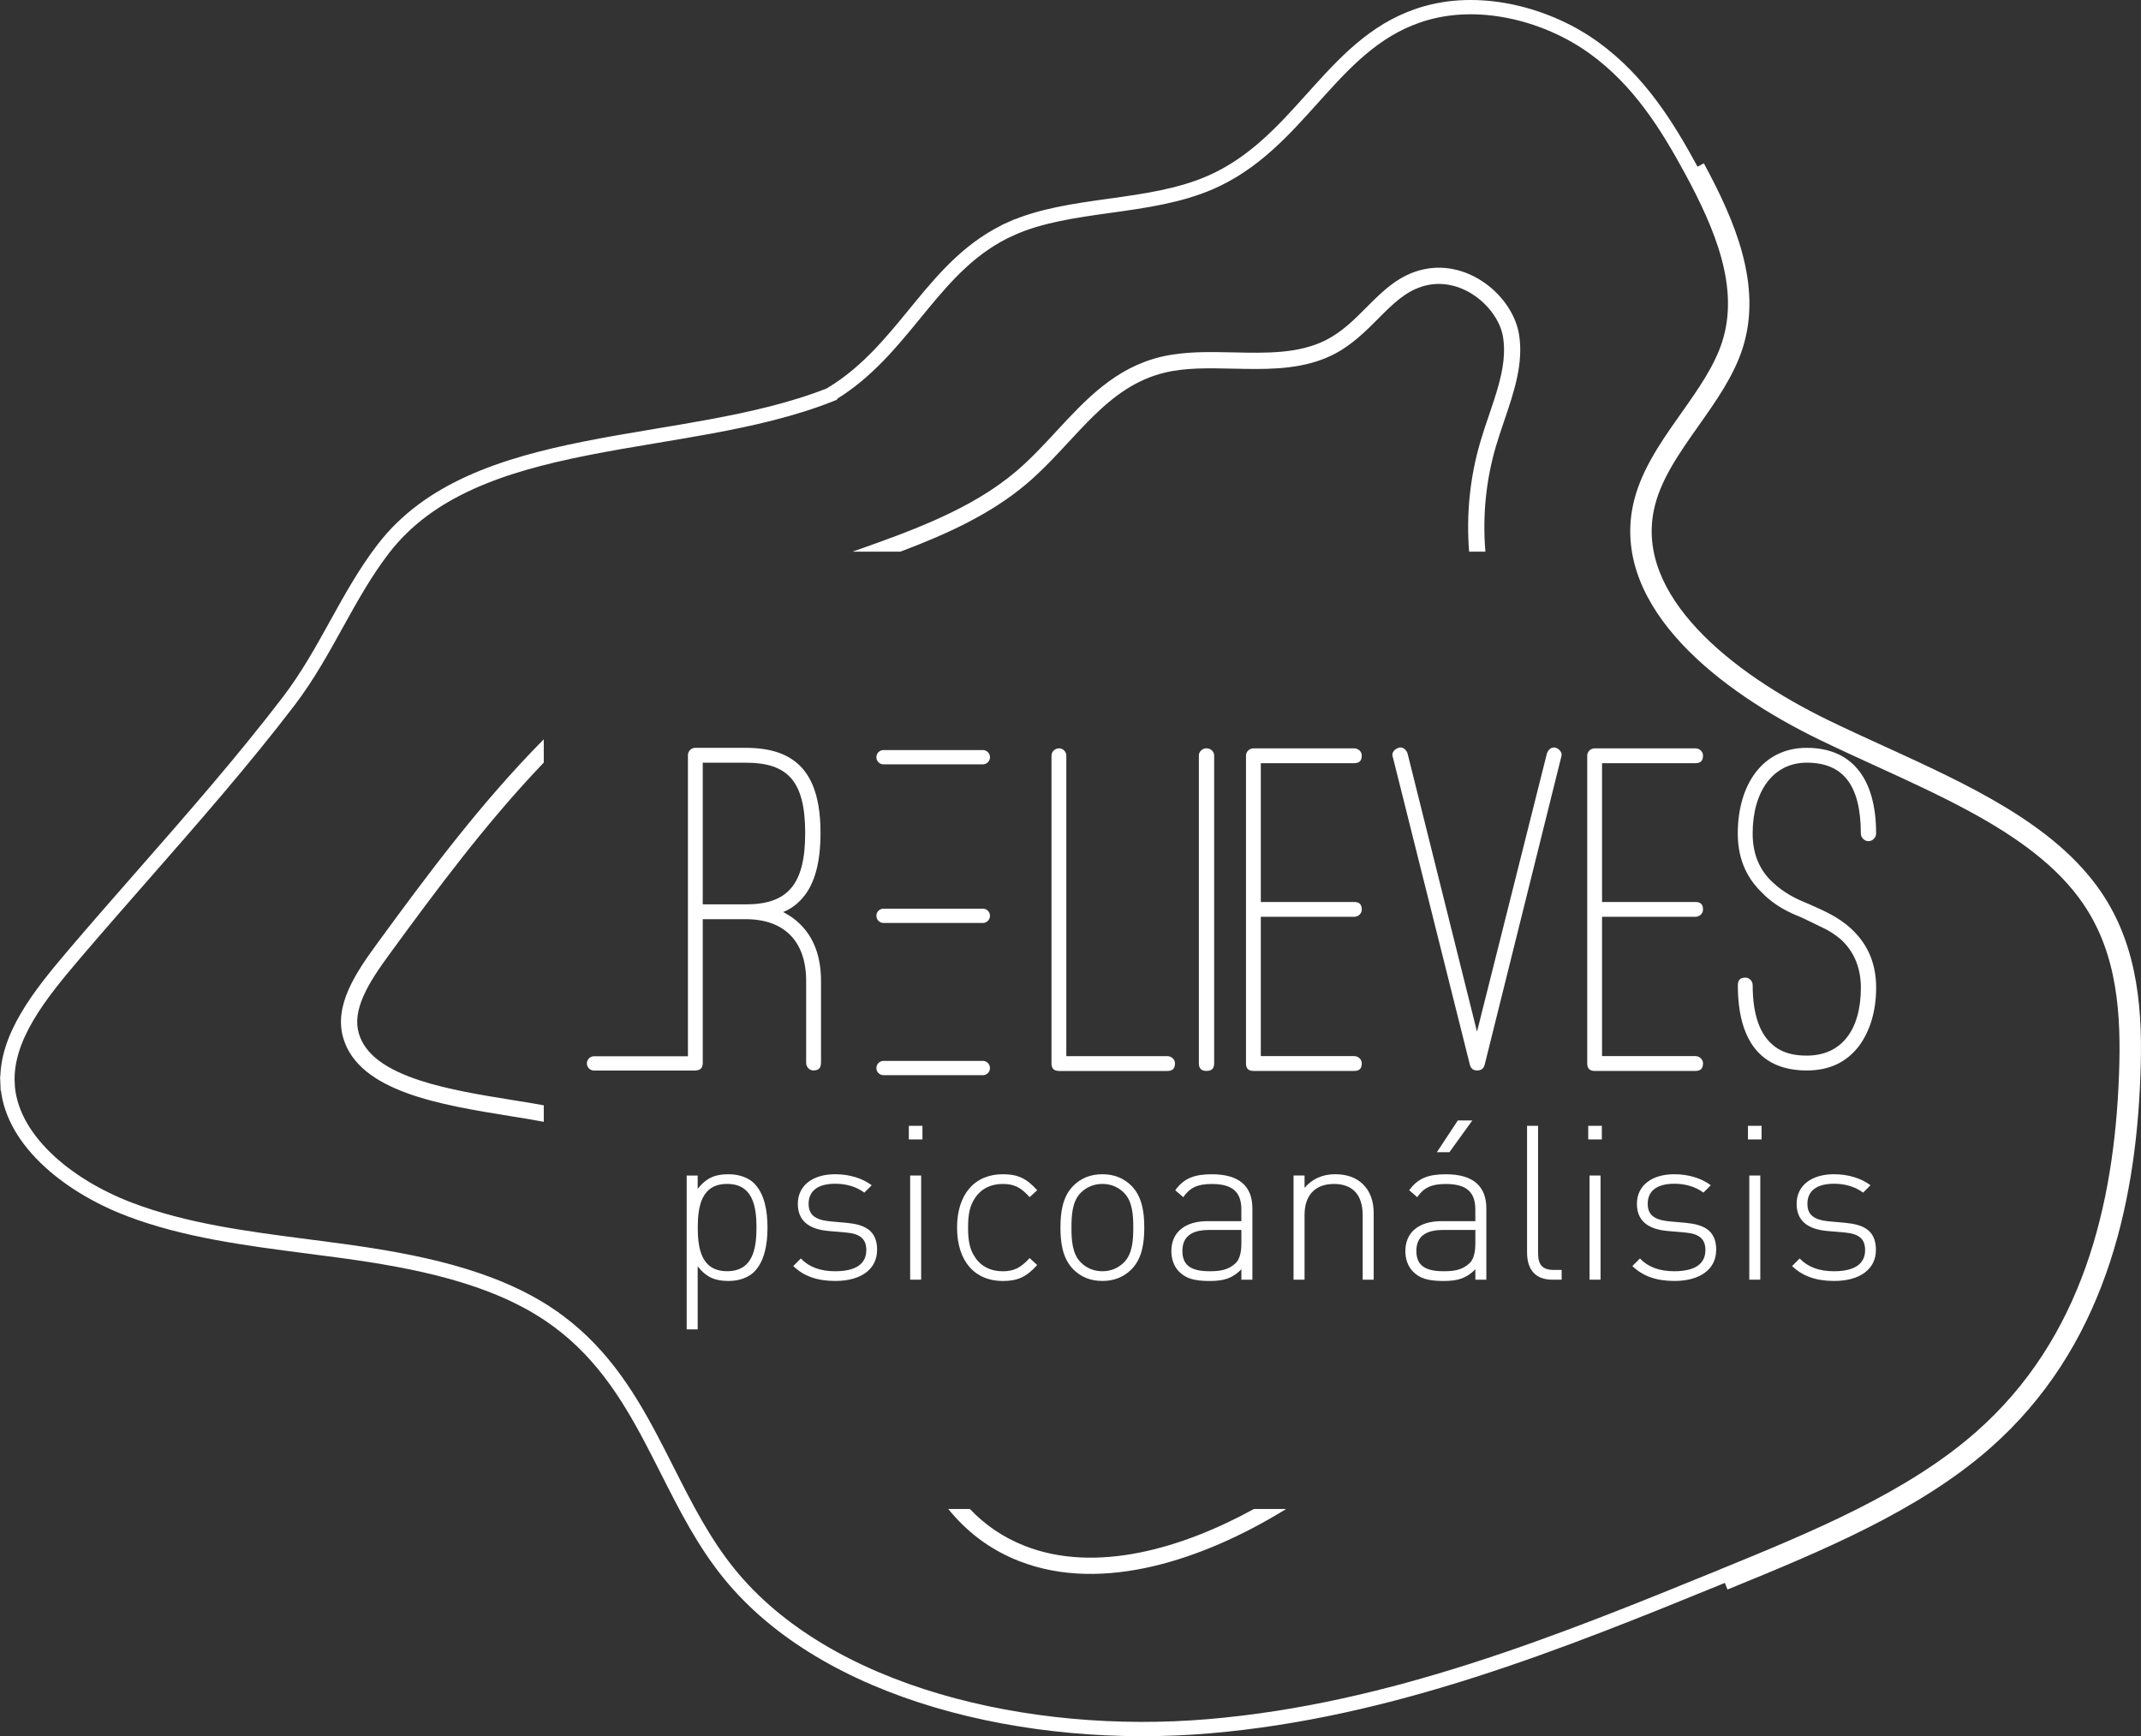 <?xml version="1.0" encoding="UTF-8"?><svg id="a" xmlns="http://www.w3.org/2000/svg" width="599.26" height="485.93" viewBox="0 0 599.26 485.93"><rect x="0" y="0" width="599.26" height="485.93" fill="#333333" stroke="none"/><defs><style>.b{stroke-linecap:round;}.b,.c{fill:none;stroke:#fff;stroke-width:4px;}.d{fill-rule:evenodd;}.d,.e{fill:#fff;stroke-width:0px;}</style></defs><path class="c" d="m338.81,51.07h0c-8.72,3.8-18.58,5.18-28.11,6.51l-.3.04c-9.74,1.36-19.13,2.7-27.31,6.34l-.81-1.83.81,1.83c-10.91,4.85-18.14,13.01-25.37,21.8-.57.7-1.14,1.4-1.72,2.1-6.53,7.98-13.34,16.31-23.02,22.23l-.12.19-.6.24c-10.33,4.09-21.76,6.69-33.42,8.85-5.06.94-10.11,1.78-15.14,2.62-6.69,1.12-13.35,2.23-19.94,3.55-23.01,4.59-43.64,11.39-56.44,28.02-5.09,6.62-9.05,13.75-13.09,21.05l-.08.14c-3.99,7.21-8.07,14.59-13.35,21.5-12.7,16.62-26.82,32.73-40.85,48.74-6.47,7.38-12.92,14.73-19.2,22.11-4.84,5.69-9.66,11.5-13.2,17.56-3.54,6.04-5.72,12.17-5.45,18.48l-2,.08,2-.08c.32,7.5,4.21,14.57,10.45,20.71,6.23,6.14,14.69,11.22,23.8,14.68,15.49,5.88,32.63,8.1,49.94,10.34,3.19.41,6.39.83,9.58,1.26,20.36,2.79,41.77,6.99,57.91,17.88l-1.12,1.66,1.12-1.66c13.7,9.24,21.65,21.81,28.48,34.75,1.54,2.93,3.03,5.86,4.51,8.78,5.11,10.11,10.14,20.05,17.32,28.9,13.57,16.74,34.38,28.52,58.27,35.56,23.88,7.04,50.7,9.31,76.11,7.14,50.9-4.35,97.75-23.25,143.58-41.97M338.81,51.07c12.17-5.31,20.52-14.62,28.48-23.48.64-.71,1.27-1.41,1.9-2.11,8.64-9.56,17.18-18.27,30.23-21.88h0c15.83-4.39,34.16.69,46.71,9.78h0c12.54,9.07,20.38,21.54,27.25,34.23h0c8.61,15.89,15.62,32.69,10.59,48.55m-1.95,345.01l.76,1.85m-.76-1.85h0s.76,1.85.76,1.85m-.76-1.85c26.37-10.77,52.95-21.77,72.43-38.92,30.36-26.73,39.27-64.71,40.64-101.11h0c.67-17.21-.35-34.68-10.37-49.32m-101.95,191.21c26.3-10.74,53.22-21.86,73-39.27,30.96-27.26,39.94-65.91,41.32-102.54.67-17.27-.31-35.32-10.71-50.53m-1.65,1.13l1.65-1.13m-1.65,1.13h0l1.65-1.13m-1.65,1.13c-7.47-10.91-19.07-19.18-32.43-26.44-8.44-4.58-17.4-8.68-26.37-12.78-5.31-2.43-10.63-4.86-15.85-7.39-13.97-6.79-27.99-15.79-37.91-26.4-9.91-10.61-15.94-23.09-13.21-36.68h0c1.76-8.71,6.97-16.43,12.12-23.74.35-.5.7-1,1.05-1.49,4.88-6.91,9.54-13.51,11.84-20.73m102.41,154.52c-12.61-18.42-36.37-29.28-59.73-39.96-5.3-2.42-10.58-4.83-15.7-7.32-27.7-13.46-55.14-35.5-50.03-60.88,1.78-8.82,7.33-16.67,12.89-24.54,4.83-6.84,9.67-13.69,12.07-21.21m-1.91-.61s0,0,0,0l1.91.6m-1.91-.61l1.91.61m0,0c5.31-16.74-2.14-34.24-10.74-50.11"/><path class="d" d="m359.99,422.35h-9.03c-20.01,10.99-44.21,18.14-64.11,10.33-6.29-2.47-11.26-6.01-15.38-10.33h-6.05c4.98,6.11,11.27,11.21,19.77,14.55,23.83,9.36,52.34-.97,73.5-13.77.43-.26.86-.52,1.29-.78Zm-207.79-108.37v-4.62c-1.03-.19-2.06-.38-3.1-.55h0c-1.84-.31-3.7-.61-5.57-.91-8.9-1.44-18.02-2.91-25.84-5.45-9.62-3.11-15.51-7.29-17.25-13.19-.93-3.16-.42-6.56,1.26-10.41,1.71-3.91,4.43-7.84,7.38-11.88,13.42-18.37,27.22-36.91,43.12-53.54v-6.51c-17.61,17.78-32.5,37.81-46.79,57.37-5.88,8.06-12,17.17-9.33,26.25,4.42,15.01,27.2,18.69,46.85,21.86,1.84.3,3.66.59,5.43.89,1.29.22,2.57.45,3.85.7Zm86.42-159.58h13.39c.18-.07.36-.13.53-.2,12.48-4.72,24.78-10.31,34.75-18.75,3.54-2.99,6.73-6.29,9.74-9.51.72-.77,1.43-1.54,2.13-2.29h0c2.27-2.44,4.45-4.8,6.74-7.05,5.93-5.81,12.06-10.38,20.18-12.32l56,50.12h0l-56-50.12c5.81-1.38,12.08-1.25,18.98-1.1h0c1.15.03,2.32.05,3.51.07,7.92.12,16.69-.07,24.42-3.91h0c5.31-2.64,9.39-6.75,12.81-10.2.56-.56,1.1-1.1,1.62-1.62,3.97-3.91,7.41-6.72,12.12-7.72,4.89-1.03,9.82.41,13.81,3.39,4.05,3.01,6.73,7.28,7.35,11.16.7,4.32.03,8.79-1.33,13.7-.68,2.45-1.51,4.92-2.39,7.51l-.23.68c-.8,2.34-1.63,4.78-2.35,7.23-3.01,10.16-4.02,20.6-3.2,30.93h4.56c-.83-9.93.12-19.94,2.99-29.64.7-2.35,1.5-4.71,2.3-7.06,2.71-7.97,5.43-15.97,4.13-24.07-1.69-10.5-13.78-20.98-26.59-18.27-6.95,1.47-11.49,6.03-16.11,10.66h0c-3.45,3.47-6.95,6.98-11.53,9.25-7.57,3.76-16.59,3.57-25.72,3.36-6.87-.15-13.8-.3-20.22,1.23-12.85,3.06-21.02,11.87-29.25,20.75h0c-3.66,3.95-7.33,7.91-11.43,11.38-12.42,10.53-28.99,16.54-45.74,22.42Z"/><path class="e" d="m525.06,349.87c0,5.32-4.47,8.65-11.67,8.65-5.08,0-8.83-1.33-11.79-4.17l2.12-2.12c2.24,2.36,5.44,3.57,9.55,3.57,5.74,0,8.77-1.99,8.77-5.93,0-3.08-1.69-4.54-5.56-4.9l-4.84-.42c-5.87-.48-8.77-3.02-8.77-7.62,0-5.08,4.11-8.28,10.46-8.28,4.05,0,7.62,1.15,10.22,3.08l-2.06,2.06c-2.24-1.63-4.96-2.48-8.16-2.48-4.84,0-7.44,2-7.44,5.62,0,3.08,1.81,4.48,5.93,4.9l4.72.42c4.84.48,8.53,1.93,8.53,7.62Z"/><path class="e" d="m492.7,358.16h-3.08v-29.15h3.08v29.15Zm.36-39.25h-3.81v-3.81h3.81v3.81Z"/><path class="e" d="m480.35,349.87c0,5.32-4.48,8.65-11.67,8.65-5.08,0-8.83-1.33-11.79-4.17l2.12-2.12c2.24,2.36,5.44,3.57,9.56,3.57,5.74,0,8.77-1.99,8.77-5.93,0-3.08-1.69-4.54-5.56-4.9l-4.84-.42c-5.87-.48-8.77-3.02-8.77-7.62,0-5.08,4.11-8.28,10.46-8.28,4.05,0,7.62,1.15,10.22,3.08l-2.06,2.06c-2.24-1.63-4.96-2.48-8.16-2.48-4.84,0-7.44,2-7.44,5.62,0,3.08,1.81,4.48,5.93,4.9l4.72.42c4.84.48,8.53,1.93,8.53,7.62Z"/><path class="e" d="m447.99,358.16h-3.08v-29.15h3.08v29.15Zm.36-39.25h-3.81v-3.81h3.81v3.81Z"/><path class="e" d="m437.1,358.16h-2.66c-4.78,0-7.02-2.96-7.02-7.56v-35.5h3.08v35.44c0,3.33,1.03,4.9,4.48,4.9h2.12v2.72Z"/><path class="e" d="m416.03,358.16h-3.08v-2.9c-2.48,2.48-4.78,3.27-8.89,3.27-4.35,0-6.71-.73-8.59-2.66-1.39-1.39-2.12-3.51-2.12-5.68,0-5.32,3.81-8.41,10.16-8.41h9.43v-3.26c0-4.66-2.24-7.14-8.23-7.14-4.11,0-6.17,1.03-8.04,3.69l-2.24-1.94c2.48-3.45,5.5-4.47,10.28-4.47,7.74,0,11.31,3.45,11.31,9.55v19.96Zm-3.08-10.16v-3.75h-9.07c-4.96,0-7.44,1.93-7.44,5.87s2.3,5.68,7.62,5.68c2.66,0,5.14-.24,7.26-2.24,1.09-1.03,1.63-2.9,1.63-5.56Zm-.85-34.41l-6.41,8.89h-3.51l5.87-8.89h4.05Z"/><path class="e" d="m384.49,358.16h-3.08v-18.08c0-5.62-2.78-8.71-8.04-8.71s-8.23,3.15-8.23,8.71v18.08h-3.08v-29.15h3.08v3.45c2.18-2.54,5.02-3.81,8.59-3.81,3.2,0,5.81.91,7.74,2.78,2,1.94,3.02,4.66,3.02,8.1v18.63Z"/><path class="e" d="m350.54,358.16h-3.08v-2.9c-2.48,2.48-4.78,3.27-8.89,3.27-4.35,0-6.71-.73-8.59-2.66-1.39-1.39-2.12-3.51-2.12-5.68,0-5.32,3.81-8.41,10.16-8.41h9.43v-3.26c0-4.66-2.24-7.14-8.22-7.14-4.11,0-6.17,1.03-8.04,3.69l-2.24-1.94c2.48-3.45,5.5-4.47,10.28-4.47,7.74,0,11.31,3.45,11.31,9.55v19.96Zm-3.08-10.16v-3.75h-9.07c-4.96,0-7.44,1.93-7.44,5.87s2.3,5.68,7.62,5.68c2.66,0,5.14-.24,7.26-2.24,1.09-1.03,1.63-2.9,1.63-5.56Z"/><path class="e" d="m320.28,343.58c0,4.17-.55,8.65-3.63,11.73-2.12,2.12-4.84,3.21-8.1,3.21s-5.99-1.09-8.1-3.21c-3.08-3.08-3.63-7.56-3.63-11.73s.54-8.65,3.63-11.73c2.12-2.12,4.84-3.2,8.1-3.2s5.99,1.09,8.1,3.2c3.08,3.08,3.63,7.56,3.63,11.73Zm-3.08,0c0-3.39-.18-7.32-2.6-9.74-1.63-1.63-3.69-2.48-6.05-2.48s-4.42.85-6.05,2.48c-2.42,2.42-2.6,6.35-2.6,9.74s.18,7.32,2.6,9.74c1.63,1.63,3.69,2.48,6.05,2.48s4.41-.85,6.05-2.48c2.42-2.42,2.6-6.35,2.6-9.74Z"/><path class="e" d="m290.31,354.05c-3.08,3.45-5.62,4.48-9.61,4.48-7.98,0-12.82-5.68-12.82-14.94s4.84-14.94,12.82-14.94c3.99,0,6.53,1.03,9.61,4.47l-2.12,1.94c-2.48-2.78-4.42-3.69-7.5-3.69-3.33,0-5.99,1.27-7.74,3.87-1.45,2.12-1.99,4.41-1.99,8.35s.54,6.23,1.99,8.35c1.75,2.6,4.42,3.87,7.74,3.87,3.08,0,5.02-.97,7.5-3.69l2.12,1.94Z"/><path class="e" d="m257.83,358.16h-3.08v-29.15h3.08v29.15Zm.36-39.25h-3.81v-3.81h3.81v3.81Z"/><path class="e" d="m245.49,349.87c0,5.32-4.47,8.65-11.67,8.65-5.08,0-8.83-1.33-11.79-4.17l2.12-2.12c2.24,2.36,5.44,3.57,9.56,3.57,5.74,0,8.77-1.99,8.77-5.93,0-3.08-1.69-4.54-5.56-4.9l-4.84-.42c-5.87-.48-8.77-3.02-8.77-7.62,0-5.08,4.11-8.28,10.46-8.28,4.05,0,7.62,1.15,10.22,3.08l-2.06,2.06c-2.24-1.63-4.96-2.48-8.16-2.48-4.84,0-7.44,2-7.44,5.62,0,3.08,1.81,4.48,5.93,4.9l4.72.42c4.84.48,8.53,1.93,8.53,7.62Z"/><path class="e" d="m214.82,343.58c0,4.6-.79,9.43-3.75,12.4-1.51,1.51-4.05,2.54-7.14,2.54-3.33,0-6.05-.73-8.65-4.11v17.66h-3.08v-43.06h3.08v3.75c2.6-3.39,5.32-4.11,8.65-4.11,3.08,0,5.62,1.03,7.14,2.54,2.96,2.96,3.75,7.8,3.75,12.4Zm-3.08,0c0-6.05-1.09-12.22-8.22-12.22s-8.22,6.17-8.22,12.22,1.09,12.21,8.22,12.21,8.22-6.17,8.22-12.21Z"/><path class="e" d="m506.09,257.67l-2.28-1.07c-2.68-1.07-6.97-2.95-10.58-6.7-3.75-3.62-6.83-8.71-6.83-16.61,0-13.53,6.83-23.98,19.29-23.98s19.43,8.31,19.43,23.98c0,1.07-.94,2.14-2.14,2.14s-2.14-1.07-2.14-2.14c0-13.53-4.96-19.83-15.14-19.83-9.51,0-15.14,8.17-15.14,19.83,0,6.43,2.41,10.72,5.63,13.67,3.08,2.95,6.7,4.69,9.38,5.76l2.14.94c2.28,1.07,6.7,2.81,10.45,6.3,3.75,3.48,6.97,8.57,6.97,16.48,0,6.56-1.74,12.19-4.82,16.34-3.48,4.55-8.31,6.83-14.6,6.83-12.86,0-19.29-8.31-19.29-23.85,0-1.47.67-2.14,2.14-2.14,1.07,0,2.01.94,2.01,2.14,0,8.71,2.28,13.67,5.23,16.34,2.95,2.81,6.7,3.35,9.91,3.35,9.65,0,15.14-7.1,15.14-19.02,0-6.43-2.55-10.72-5.63-13.53-1.61-1.34-3.22-2.41-4.96-3.21l-4.15-2.01Z"/><path class="e" d="m448.41,256.6v38.99h26.12c1.21,0,2.14.94,2.14,2.01,0,1.47-.67,2.14-2.14,2.14h-28.13c-1.47,0-2.14-.67-2.14-2.14v-86.14c0-1.07.94-2.01,2.14-2.01h28.13c1.21,0,2.14.94,2.14,2.01,0,1.47-.67,2.14-2.14,2.14h-26.12v38.85h26.12c1.47,0,2.14.67,2.14,2.14,0,1.07-.94,2.01-2.14,2.01h-26.12Z"/><path class="e" d="m389.82,211.85c-.4-1.07.4-2.14,1.61-2.55,1.07-.4,2.14.4,2.55,1.61l19.43,77.84,19.56-77.84c.4-1.21,1.47-2.01,2.55-1.61,1.07.4,1.88,1.47,1.47,2.55l-21.43,86.14c-.27,1.07-.94,1.61-2.14,1.61-1.07,0-1.74-.54-2.01-1.61l-21.57-86.14Z"/><path class="e" d="m352.9,256.6v38.99h26.12c1.21,0,2.14.94,2.14,2.01,0,1.47-.67,2.14-2.14,2.14h-28.13c-1.47,0-2.14-.67-2.14-2.14v-86.14c0-1.07.94-2.01,2.14-2.01h28.13c1.21,0,2.14.94,2.14,2.01,0,1.47-.67,2.14-2.14,2.14h-26.12v38.85h26.12c1.47,0,2.14.67,2.14,2.14,0,1.07-.94,2.01-2.14,2.01h-26.12Z"/><path class="e" d="m335.56,211.45c0-1.07.94-2.01,2.14-2.01s2.14.94,2.14,2.01v86.14c0,1.47-.67,2.14-2.14,2.14s-2.14-.67-2.14-2.14v-86.14Z"/><path class="e" d="m296.45,299.74c-1.47,0-2.14-.67-2.14-2.14v-86.14c0-1.07.94-2.01,2.14-2.01,1.07,0,2.01.94,2.01,2.01v84.14h28.27c1.21,0,2.14.94,2.14,2.01,0,1.47-.67,2.14-2.14,2.14h-30.28Z"/><path class="e" d="m229.79,297.46c0,1.47-.67,2.14-2.14,2.14-1.07,0-2.01-.94-2.01-2.14v-22.91c0-11.12-6.16-17.28-16.88-17.28h-12.06v40.19c0,1.47-.67,2.14-2.14,2.14-1.07,0-2.01-.94-2.01-2.14v-86.14c0-1.07.94-2.01,2.01-2.01h14.2c14.34,0,20.9,7.37,20.9,23.85,0,8.17-1.61,14.2-4.96,18.09-1.47,1.74-3.21,3.08-5.49,4.02,1.74.94,3.21,1.87,4.69,3.35,3.88,3.75,5.9,9.11,5.9,15.94v22.91Zm-33.09-84v39.66h12.06c11.66,0,16.61-5.49,16.61-19.96s-4.82-19.69-16.61-19.69h-12.06Z"/><line class="b" x1="275.09" y1="211.93" x2="247.3" y2="211.93"/><line class="b" x1="275.09" y1="256.32" x2="247.3" y2="256.32"/><line class="b" x1="275.09" y1="298.93" x2="247.3" y2="298.93"/><line class="b" x1="194.06" y1="297.63" x2="166.27" y2="297.63"/></svg>